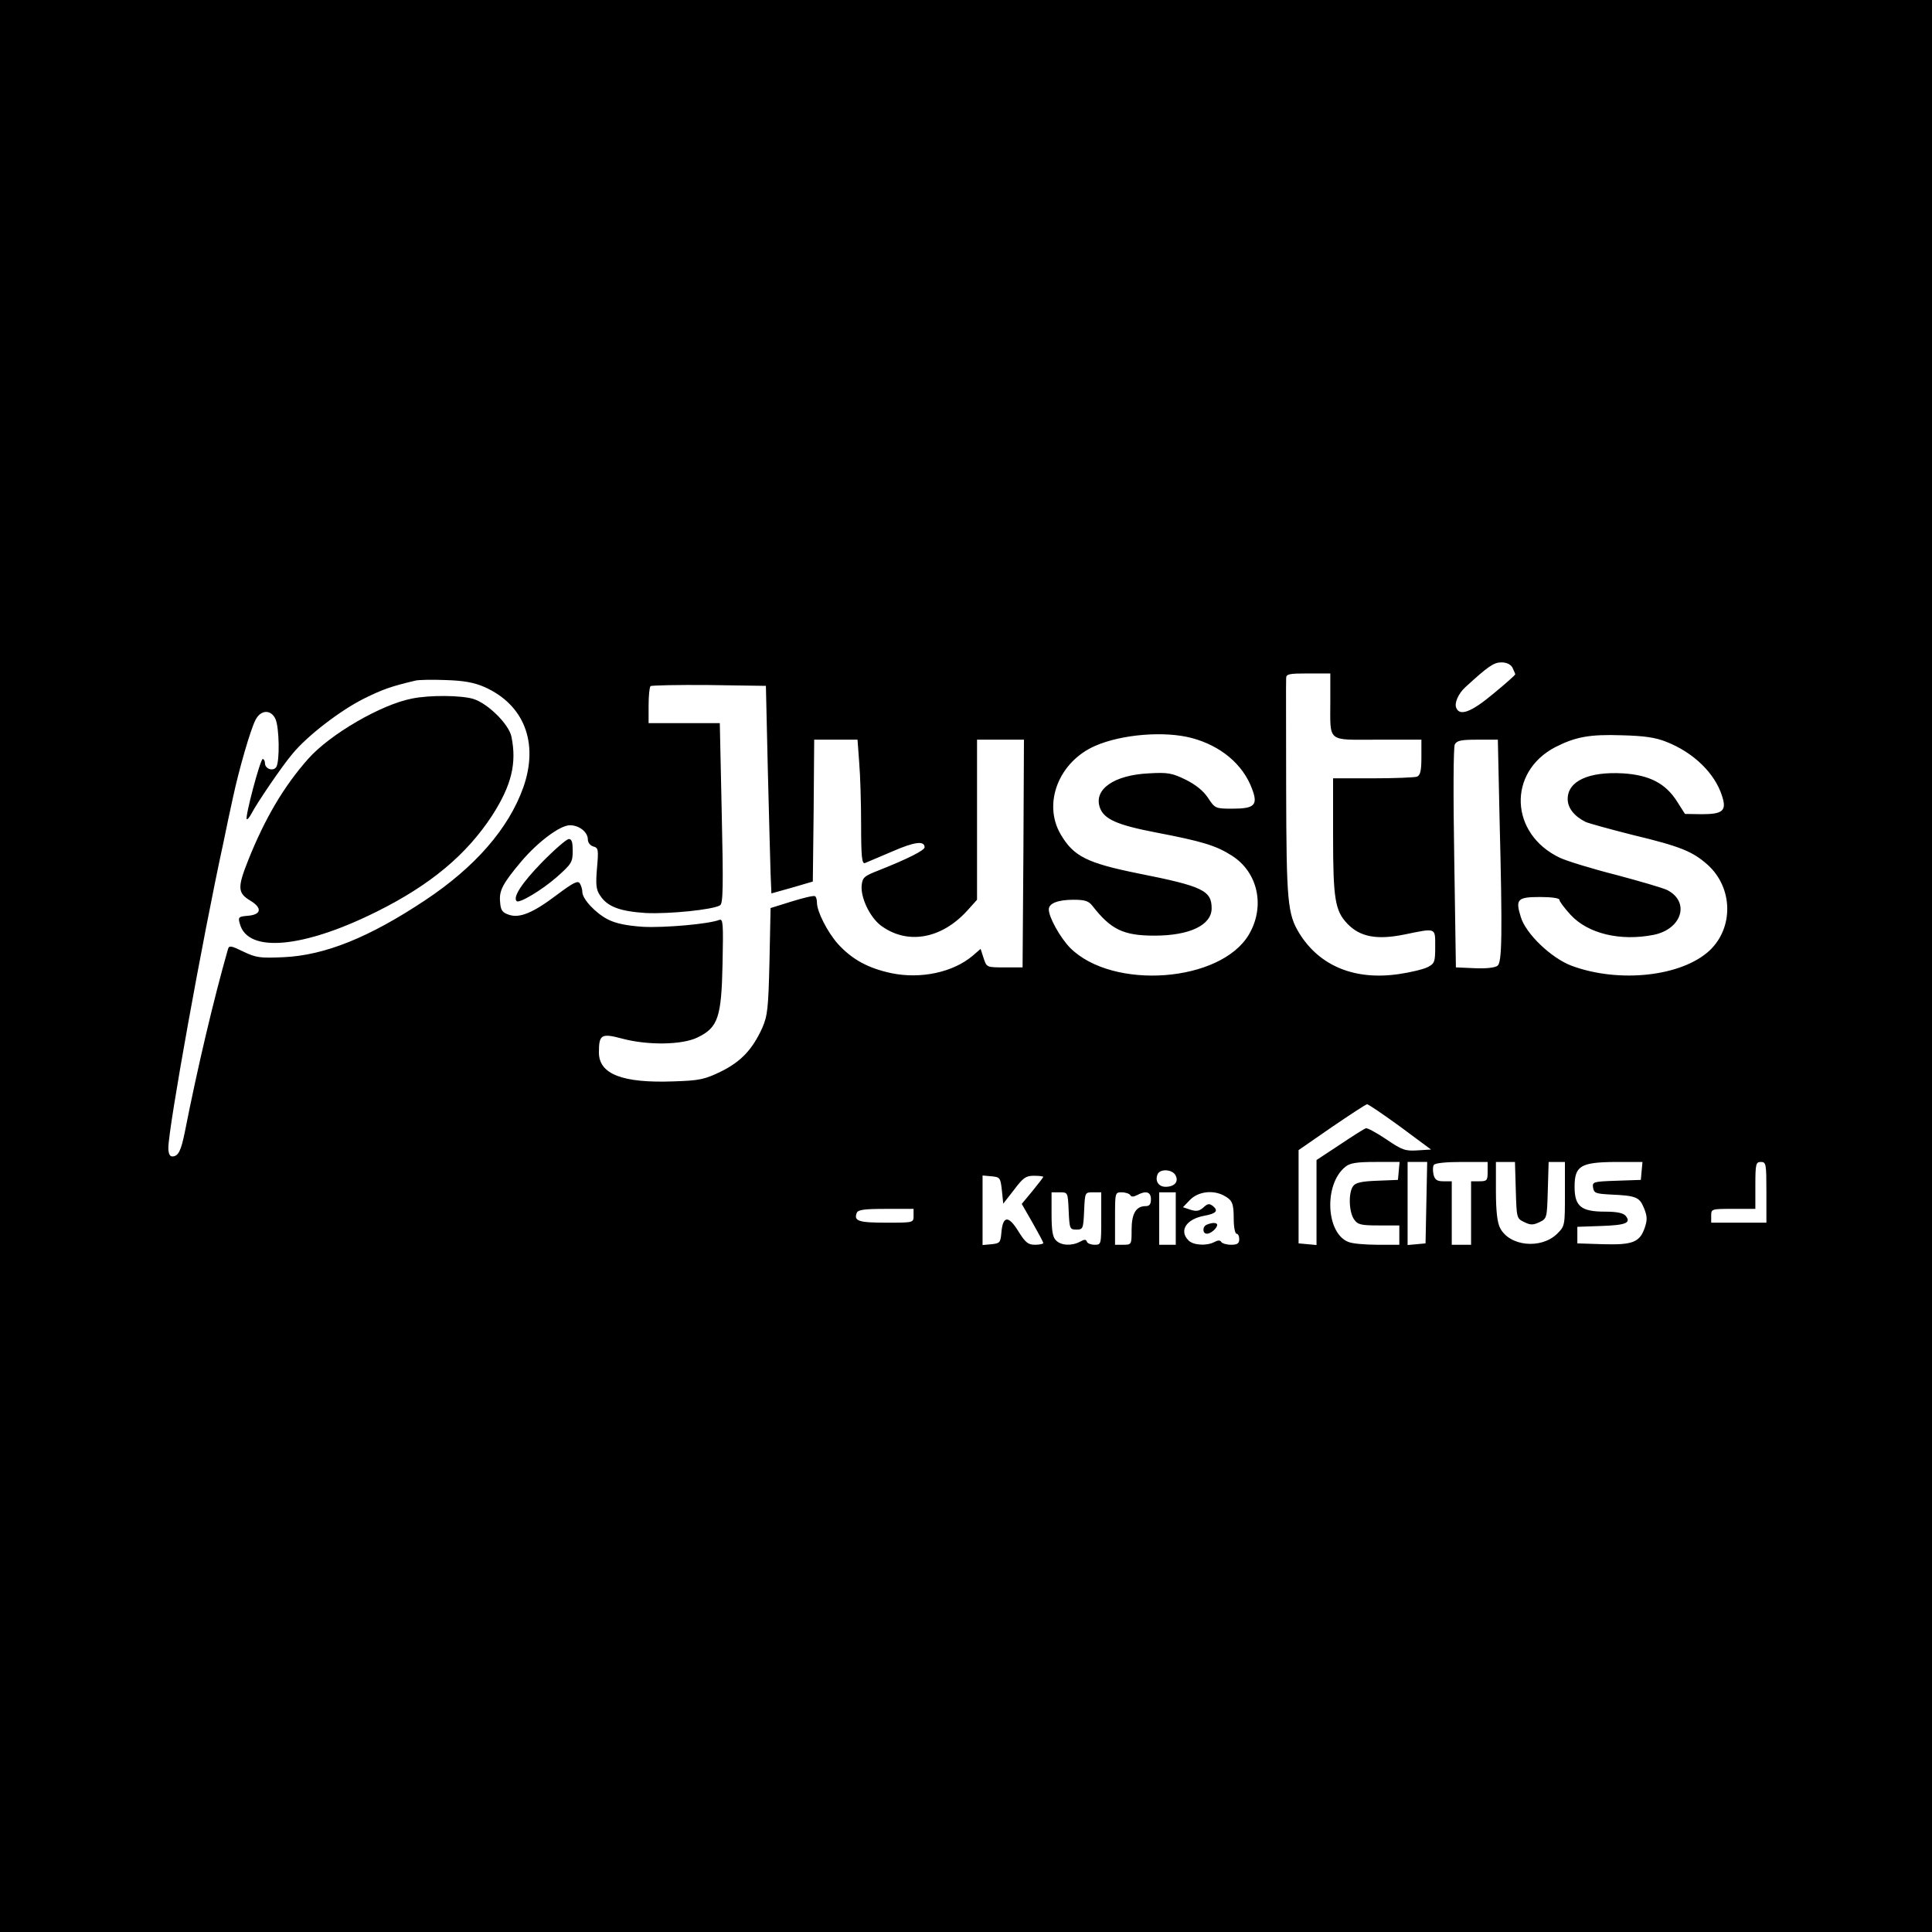 <?xml version="1.0" standalone="no"?>
<!DOCTYPE svg PUBLIC "-//W3C//DTD SVG 20010904//EN"
 "http://www.w3.org/TR/2001/REC-SVG-20010904/DTD/svg10.dtd">
<svg version="1.0" xmlns="http://www.w3.org/2000/svg"
 width="700pt" height="700pt" viewBox="0 0 700 700"
 preserveAspectRatio="xMidYMid meet">
<g transform="translate(0,700) scale(0.1,-0.1)"
fill="#000000" stroke="none">
<path d="M0 3500 l0 -3500 3500 0 3500 0 0 3500 0 3500 -3500 0 -3500 0 0
-3500z m5480 1081 c5 -11 10 -22 10 -24 0 -3 -36 -35 -80 -71 -80 -67 -122
-82 -134 -50 -7 17 8 51 33 74 83 76 103 90 131 90 19 0 33 -7 40 -19z m-660
-118 c0 -156 -15 -143 171 -143 l159 0 0 -64 c0 -49 -4 -65 -16 -70 -9 -3 -81
-6 -160 -6 l-144 0 0 -207 c0 -230 7 -273 52 -320 46 -48 107 -59 206 -39 117
24 112 26 112 -44 0 -55 -2 -61 -27 -74 -16 -8 -62 -19 -103 -25 -160 -24
-288 28 -362 147 -43 70 -47 115 -48 522 0 212 -1 393 0 403 0 15 11 17 80 17
l80 0 0 -97z m-3065 48 c144 -64 198 -202 141 -364 -53 -149 -175 -289 -356
-409 -203 -135 -363 -199 -511 -206 -87 -4 -101 -2 -147 20 -45 22 -52 23 -56
9 -52 -182 -110 -428 -156 -661 -14 -70 -24 -90 -46 -90 -9 0 -14 11 -14 31 0
72 124 759 199 1104 10 50 26 124 35 165 22 103 64 248 82 282 19 37 56 38 72
3 14 -30 16 -154 3 -174 -11 -17 -41 -7 -41 14 0 8 -4 15 -8 15 -9 0 -65 -211
-58 -218 3 -2 10 7 17 20 21 40 110 171 148 216 54 66 174 158 260 201 67 33
97 44 186 65 11 3 61 4 110 2 66 -2 103 -9 140 -25z m1027 -301 c4 -168 9
-337 10 -376 l3 -71 75 21 75 22 3 257 2 257 79 0 78 0 6 -82 c4 -46 7 -148 7
-227 0 -116 3 -142 14 -138 7 3 52 22 99 42 80 35 117 40 117 15 0 -11 -64
-43 -165 -83 -54 -21 -60 -26 -63 -55 -4 -44 29 -114 69 -145 95 -71 219 -50
313 53 l36 40 0 290 0 290 85 0 85 0 -2 -412 -3 -413 -65 0 c-65 0 -65 0 -76
33 l-11 34 -29 -25 c-71 -60 -188 -85 -294 -63 -85 18 -143 50 -194 106 -38
43 -76 117 -76 150 0 10 -3 21 -7 23 -5 3 -42 -6 -84 -19 l-77 -24 -4 -193
c-4 -171 -7 -197 -26 -241 -36 -79 -77 -122 -149 -158 -60 -29 -78 -33 -171
-36 -187 -7 -272 26 -272 105 0 65 9 70 84 50 93 -25 218 -23 273 4 75 36 87
73 91 268 3 145 2 163 -12 158 -38 -15 -198 -29 -276 -25 -59 4 -98 12 -126
26 -46 23 -94 75 -94 100 0 9 -4 23 -9 31 -7 12 -24 3 -83 -41 -87 -66 -136
-86 -175 -72 -23 8 -29 16 -31 46 -4 41 9 66 76 146 60 71 141 132 177 132 34
0 65 -25 65 -52 0 -11 9 -22 20 -25 18 -5 19 -11 13 -79 -5 -59 -3 -78 11 -98
26 -41 72 -58 166 -64 85 -4 244 12 269 28 11 6 12 70 6 334 l-7 326 -129 0
-129 0 0 63 c0 35 3 67 7 71 4 3 99 5 212 4 l206 -3 7 -305z m1536 116 c105
-28 185 -95 218 -183 23 -60 10 -73 -71 -73 -61 0 -63 1 -88 39 -17 26 -45 48
-81 66 -49 24 -65 27 -133 23 -127 -6 -201 -58 -178 -124 15 -42 62 -63 202
-90 167 -32 218 -47 276 -84 95 -60 122 -184 62 -286 -102 -173 -493 -203
-648 -48 -35 36 -77 110 -77 139 0 22 33 35 89 35 41 0 55 -4 69 -22 67 -86
112 -108 225 -108 127 0 207 38 207 99 0 64 -32 80 -264 126 -188 38 -236 62
-283 142 -66 113 -6 264 126 321 97 42 251 54 349 28z m1720 -14 c97 -38 175
-113 201 -195 18 -54 4 -67 -73 -67 l-61 1 -28 44 c-42 67 -101 97 -197 103
-124 7 -200 -28 -200 -93 0 -32 23 -62 65 -83 11 -5 87 -26 170 -47 175 -42
218 -60 273 -109 91 -83 94 -227 6 -310 -101 -94 -328 -119 -500 -55 -74 28
-166 116 -184 177 -20 64 -12 72 70 72 41 0 70 -4 70 -10 0 -6 18 -30 41 -55
63 -68 180 -96 301 -72 102 21 132 119 49 162 -16 8 -99 32 -185 55 -87 22
-178 50 -204 62 -182 86 -191 310 -17 401 73 37 124 47 240 43 82 -2 124 -8
163 -24z m-605 -269 c11 -434 9 -529 -7 -542 -9 -7 -41 -11 -83 -9 l-68 3 -6
395 c-4 236 -3 402 2 413 8 14 23 17 83 17 l73 0 6 -277z m-360 -1125 l112
-83 -49 -3 c-44 -3 -56 1 -113 40 -36 24 -69 42 -74 40 -5 -1 -48 -28 -94 -59
l-85 -56 0 -154 0 -154 -32 3 -33 3 0 169 0 169 120 83 c66 45 124 83 128 83
4 1 58 -36 120 -81z m-5 -160 l-3 -33 -75 -3 c-56 -2 -78 -7 -87 -19 -18 -23
-16 -94 3 -121 13 -19 24 -22 90 -22 l74 0 0 -35 0 -35 -79 0 c-44 0 -91 4
-105 10 -82 31 -90 209 -12 272 16 14 41 18 109 18 l88 0 -3 -32z m100 -115
l-3 -148 -32 -3 -33 -3 0 150 0 151 35 0 36 0 -3 -147z m222 112 c0 -32 -2
-35 -30 -35 l-30 0 0 -115 0 -115 -35 0 -35 0 0 115 0 115 -30 0 c-23 0 -31 5
-36 24 -3 14 -3 30 1 35 3 7 45 11 101 11 l94 0 0 -35z m102 -67 c3 -101 3
-103 31 -116 22 -11 32 -11 55 0 27 13 27 15 30 116 l3 102 29 0 30 0 0 -116
c0 -114 0 -116 -28 -144 -58 -57 -173 -46 -207 21 -10 19 -15 61 -15 134 l0
105 35 0 34 0 3 -102z m456 70 l-3 -33 -88 -3 c-85 -3 -88 -4 -85 -25 3 -20
10 -22 63 -25 92 -4 105 -9 121 -48 12 -29 13 -43 4 -70 -18 -55 -44 -65 -151
-62 l-94 3 0 30 0 30 85 3 c91 3 111 11 90 37 -9 10 -31 15 -75 15 -86 0 -110
19 -110 90 0 76 22 89 148 90 l98 0 -3 -32z m452 -78 l0 -110 -100 0 -100 0 0
25 c0 25 1 25 80 25 l80 0 0 85 c0 78 2 85 20 85 19 0 20 -7 20 -110z m-2141
62 c13 -24 -4 -42 -36 -42 -25 0 -39 21 -29 45 8 21 53 19 65 -3z m-629 -55
l5 -48 39 50 c33 44 43 51 72 51 19 0 34 -2 34 -4 0 -2 -18 -25 -39 -51 l-39
-47 39 -68 c21 -37 39 -70 39 -74 0 -3 -14 -6 -30 -6 -25 0 -35 8 -61 50 -36
58 -56 55 -61 -8 -3 -34 -6 -37 -35 -40 l-33 -3 0 126 0 126 33 -3 c30 -3 32
-5 37 -51z m242 -74 c3 -65 4 -68 28 -68 24 0 25 3 28 68 3 67 3 67 32 67 l30
0 0 -95 c0 -94 0 -95 -24 -95 -13 0 -26 5 -28 11 -3 9 -9 9 -25 0 -30 -16 -69
-14 -87 5 -12 11 -16 36 -16 95 l0 79 30 0 c29 0 29 0 32 -67z m223 57 c4 -7
12 -7 25 0 32 17 50 12 50 -15 0 -18 -5 -25 -19 -25 -35 0 -51 -27 -51 -86 0
-53 0 -54 -30 -54 l-30 0 0 95 c0 94 0 95 24 95 14 0 28 -5 31 -10z m165 -85
l0 -95 -30 0 -30 0 0 95 0 95 30 0 30 0 0 -95z m173 84 c32 -17 37 -28 37 -86
0 -29 5 -53 10 -53 6 0 10 -9 10 -20 0 -15 -7 -20 -29 -20 -17 0 -33 5 -36 10
-4 7 -12 7 -25 0 -28 -15 -77 -12 -94 6 -35 35 -8 77 57 89 44 8 52 18 32 35
-13 10 -19 10 -35 -5 -15 -13 -25 -15 -47 -8 l-27 9 26 27 c30 30 82 36 121
16z m-1123 -74 c0 -25 0 -25 -99 -25 -100 0 -118 6 -107 35 4 12 27 15 106 15
l100 0 0 -25z"/>
<path d="M1493 4469 c-111 -21 -297 -129 -376 -218 -88 -99 -157 -216 -217
-366 -40 -100 -39 -120 5 -147 46 -27 43 -52 -7 -56 -34 -3 -36 -5 -29 -29 28
-107 229 -89 496 44 195 97 325 206 418 348 70 109 90 189 70 286 -9 45 -86
121 -139 137 -46 13 -157 14 -221 1z"/>
<path d="M1963 3875 c-72 -74 -106 -126 -91 -140 9 -9 90 39 145 87 54 48 58
54 58 95 0 31 -3 43 -14 43 -8 0 -52 -38 -98 -85z"/>
<path d="M4373 2563 c-17 -6 -17 -33 0 -33 14 0 37 20 37 32 0 9 -18 9 -37 1z"/>
</g>
</svg>
